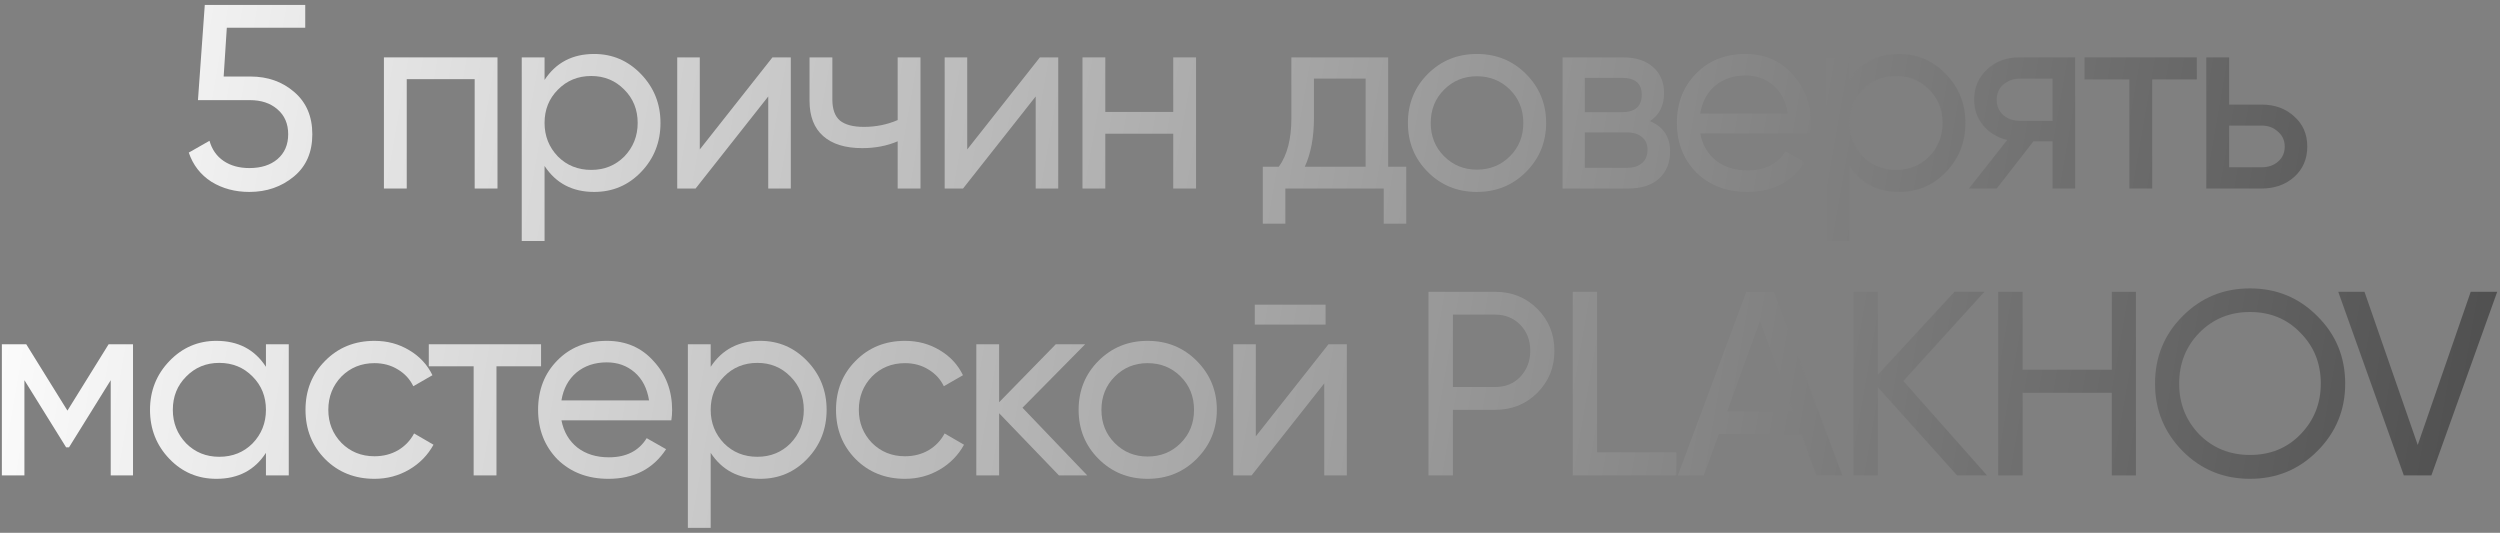 <?xml version="1.0" encoding="UTF-8"?> <svg xmlns="http://www.w3.org/2000/svg" width="305" height="65" viewBox="0 0 305 65" fill="none"><rect x="0" y="0" width="305" height="65" fill="#808080" stroke="none"/><path d="M27.287 9.336H30.551C32.663 9.336 34.445 9.965 35.895 11.224C37.367 12.483 38.103 14.2 38.103 16.376C38.103 18.573 37.357 20.291 35.863 21.528C34.349 22.787 32.535 23.416 30.423 23.416C28.674 23.416 27.127 23 25.783 22.168C24.461 21.315 23.543 20.131 23.031 18.616L25.559 17.176C25.858 18.243 26.434 19.064 27.287 19.64C28.141 20.216 29.186 20.504 30.423 20.504C31.853 20.504 32.994 20.141 33.847 19.416C34.722 18.669 35.159 17.656 35.159 16.376C35.159 15.096 34.722 14.083 33.847 13.336C32.994 12.589 31.874 12.216 30.487 12.216H24.151L24.983 0.6H37.239V3.384H27.671L27.287 9.336Z" fill="url(#paint0_linear_415_7319)"></path><path d="M46.838 7H60.694V23H57.91V9.656H49.622V23H46.838V7Z" fill="url(#paint1_linear_415_7319)"></path><path d="M72.484 6.584C74.724 6.584 76.633 7.405 78.212 9.048C79.791 10.691 80.58 12.675 80.58 15C80.58 17.347 79.791 19.341 78.212 20.984C76.655 22.605 74.746 23.416 72.484 23.416C69.839 23.416 67.823 22.36 66.436 20.248V29.4H63.652V7H66.436V9.752C67.823 7.64 69.839 6.584 72.484 6.584ZM72.132 20.728C73.732 20.728 75.076 20.184 76.164 19.096C77.252 17.965 77.796 16.6 77.796 15C77.796 13.379 77.252 12.024 76.164 10.936C75.076 9.827 73.732 9.272 72.132 9.272C70.511 9.272 69.156 9.827 68.068 10.936C66.98 12.024 66.436 13.379 66.436 15C66.436 16.6 66.98 17.965 68.068 19.096C69.156 20.184 70.511 20.728 72.132 20.728Z" fill="url(#paint2_linear_415_7319)"></path><path d="M85.374 18.232L94.238 7H96.478V23H93.726V11.768L84.862 23H82.622V7H85.374V18.232Z" fill="url(#paint3_linear_415_7319)"></path><path d="M109.516 14.648V7H112.3V23H109.516V17.24C108.215 17.795 106.775 18.072 105.196 18.072C103.127 18.072 101.537 17.581 100.428 16.6C99.319 15.619 98.764 14.189 98.764 12.312V7H101.548V12.152C101.548 13.325 101.857 14.179 102.476 14.712C103.116 15.224 104.087 15.48 105.388 15.48C106.86 15.48 108.236 15.203 109.516 14.648Z" fill="url(#paint4_linear_415_7319)"></path><path d="M118.002 18.232L126.866 7H129.106V23H126.354V11.768L117.49 23H115.25V7H118.002V18.232Z" fill="url(#paint5_linear_415_7319)"></path><path d="M143.135 13.656V7H145.919V23H143.135V16.312H134.847V23H132.063V7H134.847V13.656H143.135Z" fill="url(#paint6_linear_415_7319)"></path><path d="M169.357 7V20.344H171.565V27.288H168.813V23H156.813V27.288H154.061V20.344H156.013C157.037 18.936 157.549 16.963 157.549 14.424V7H169.357ZM159.181 20.344H166.605V9.592H160.301V14.424C160.301 16.771 159.928 18.744 159.181 20.344Z" fill="url(#paint7_linear_415_7319)"></path><path d="M186.165 20.984C184.544 22.605 182.549 23.416 180.181 23.416C177.813 23.416 175.818 22.605 174.197 20.984C172.576 19.363 171.765 17.368 171.765 15C171.765 12.632 172.576 10.637 174.197 9.016C175.818 7.395 177.813 6.584 180.181 6.584C182.549 6.584 184.544 7.395 186.165 9.016C187.808 10.659 188.629 12.653 188.629 15C188.629 17.347 187.808 19.341 186.165 20.984ZM180.181 20.696C181.781 20.696 183.125 20.152 184.213 19.064C185.301 17.976 185.845 16.621 185.845 15C185.845 13.379 185.301 12.024 184.213 10.936C183.125 9.848 181.781 9.304 180.181 9.304C178.602 9.304 177.269 9.848 176.181 10.936C175.093 12.024 174.549 13.379 174.549 15C174.549 16.621 175.093 17.976 176.181 19.064C177.269 20.152 178.602 20.696 180.181 20.696Z" fill="url(#paint8_linear_415_7319)"></path><path d="M201.287 14.776C202.93 15.459 203.751 16.696 203.751 18.488C203.751 19.853 203.303 20.952 202.407 21.784C201.511 22.595 200.252 23 198.631 23H190.631V7H197.991C199.57 7 200.796 7.395 201.671 8.184C202.567 8.973 203.015 10.029 203.015 11.352C203.015 12.888 202.439 14.029 201.287 14.776ZM197.863 9.496H193.351V13.688H197.863C199.484 13.688 200.295 12.973 200.295 11.544C200.295 10.179 199.484 9.496 197.863 9.496ZM193.351 20.472H198.471C199.282 20.472 199.9 20.28 200.327 19.896C200.775 19.512 200.999 18.968 200.999 18.264C200.999 17.603 200.775 17.091 200.327 16.728C199.9 16.344 199.282 16.152 198.471 16.152H193.351V20.472Z" fill="url(#paint9_linear_415_7319)"></path><path d="M220.836 16.28H207.428C207.705 17.688 208.356 18.797 209.38 19.608C210.404 20.397 211.684 20.792 213.22 20.792C215.332 20.792 216.868 20.013 217.828 18.456L220.196 19.8C218.617 22.211 216.271 23.416 213.156 23.416C210.639 23.416 208.569 22.627 206.948 21.048C205.369 19.427 204.58 17.411 204.58 15C204.58 12.568 205.359 10.563 206.916 8.984C208.473 7.384 210.489 6.584 212.964 6.584C215.311 6.584 217.22 7.416 218.692 9.08C220.185 10.701 220.932 12.685 220.932 15.032C220.932 15.437 220.9 15.853 220.836 16.28ZM212.964 9.208C211.492 9.208 210.255 9.624 209.252 10.456C208.271 11.288 207.663 12.419 207.428 13.848H218.116C217.881 12.376 217.295 11.235 216.356 10.424C215.417 9.613 214.287 9.208 212.964 9.208Z" fill="url(#paint10_linear_415_7319)"></path><path d="M231.684 6.584C233.924 6.584 235.834 7.405 237.412 9.048C238.991 10.691 239.78 12.675 239.78 15C239.78 17.347 238.991 19.341 237.412 20.984C235.855 22.605 233.946 23.416 231.684 23.416C229.039 23.416 227.023 22.36 225.636 20.248V29.4H222.852V7H225.636V9.752C227.023 7.64 229.039 6.584 231.684 6.584ZM231.332 20.728C232.932 20.728 234.276 20.184 235.364 19.096C236.452 17.965 236.996 16.6 236.996 15C236.996 13.379 236.452 12.024 235.364 10.936C234.276 9.827 232.932 9.272 231.332 9.272C229.711 9.272 228.356 9.827 227.268 10.936C226.18 12.024 225.636 13.379 225.636 15C225.636 16.6 226.18 17.965 227.268 19.096C228.356 20.184 229.711 20.728 231.332 20.728Z" fill="url(#paint11_linear_415_7319)"></path><path d="M246.349 7H253.165V23H250.413V17.24H248.077L243.597 23H240.205L244.877 17.08C243.661 16.781 242.68 16.184 241.933 15.288C241.208 14.392 240.845 13.347 240.845 12.152C240.845 10.68 241.368 9.453 242.413 8.472C243.459 7.491 244.771 7 246.349 7ZM246.445 14.744H250.413V9.592H246.445C245.635 9.592 244.952 9.837 244.397 10.328C243.864 10.797 243.597 11.416 243.597 12.184C243.597 12.931 243.864 13.549 244.397 14.04C244.952 14.509 245.635 14.744 246.445 14.744Z" fill="url(#paint12_linear_415_7319)"></path><path d="M254.313 7H268.009V9.688H262.569V23H259.785V9.688H254.313V7Z" fill="url(#paint13_linear_415_7319)"></path><path d="M271.952 12.76H275.92C277.52 12.76 278.843 13.24 279.888 14.2C280.955 15.139 281.488 16.365 281.488 17.88C281.488 19.395 280.955 20.632 279.888 21.592C278.822 22.531 277.499 23 275.92 23H269.168V7H271.952V12.76ZM271.952 20.408H275.92C276.731 20.408 277.403 20.173 277.936 19.704C278.47 19.235 278.736 18.627 278.736 17.88C278.736 17.133 278.459 16.525 277.904 16.056C277.371 15.565 276.71 15.32 275.92 15.32H271.952V20.408Z" fill="url(#paint14_linear_415_7319)"></path><path d="M13.251 42H16.227V58H13.507V46.384L8.419 54.576H8.067L2.979 46.384V58H0.227V42H3.203L8.227 50.096L13.251 42Z" fill="url(#paint15_linear_415_7319)"></path><path d="M32.445 44.752V42H35.229V58H32.445V55.248C31.079 57.36 29.063 58.416 26.397 58.416C24.135 58.416 22.226 57.605 20.669 55.984C19.09 54.341 18.301 52.347 18.301 50C18.301 47.675 19.09 45.691 20.669 44.048C22.247 42.405 24.157 41.584 26.397 41.584C29.063 41.584 31.079 42.64 32.445 44.752ZM26.749 55.728C28.37 55.728 29.725 55.184 30.813 54.096C31.901 52.965 32.445 51.6 32.445 50C32.445 48.379 31.901 47.024 30.813 45.936C29.725 44.827 28.37 44.272 26.749 44.272C25.149 44.272 23.805 44.827 22.717 45.936C21.629 47.024 21.085 48.379 21.085 50C21.085 51.6 21.629 52.965 22.717 54.096C23.805 55.184 25.149 55.728 26.749 55.728Z" fill="url(#paint16_linear_415_7319)"></path><path d="M45.687 58.416C43.276 58.416 41.271 57.616 39.671 56.016C38.071 54.395 37.271 52.389 37.271 50C37.271 47.611 38.071 45.616 39.671 44.016C41.271 42.395 43.276 41.584 45.687 41.584C47.265 41.584 48.684 41.968 49.943 42.736C51.201 43.483 52.14 44.496 52.759 45.776L50.423 47.12C50.017 46.267 49.388 45.584 48.535 45.072C47.703 44.56 46.753 44.304 45.687 44.304C44.087 44.304 42.743 44.848 41.655 45.936C40.588 47.045 40.055 48.4 40.055 50C40.055 51.579 40.588 52.923 41.655 54.032C42.743 55.12 44.087 55.664 45.687 55.664C46.753 55.664 47.713 55.419 48.567 54.928C49.42 54.416 50.071 53.733 50.519 52.88L52.887 54.256C52.183 55.536 51.191 56.549 49.911 57.296C48.631 58.043 47.223 58.416 45.687 58.416Z" fill="url(#paint17_linear_415_7319)"></path><path d="M52.313 42H66.009V44.688H60.569V58H57.785V44.688H52.313V42Z" fill="url(#paint18_linear_415_7319)"></path><path d="M81.904 51.28H68.496C68.773 52.688 69.424 53.797 70.448 54.608C71.472 55.397 72.752 55.792 74.288 55.792C76.4 55.792 77.936 55.013 78.896 53.456L81.264 54.8C79.685 57.211 77.339 58.416 74.224 58.416C71.707 58.416 69.637 57.627 68.016 56.048C66.437 54.427 65.648 52.411 65.648 50C65.648 47.568 66.427 45.563 67.984 43.984C69.541 42.384 71.557 41.584 74.032 41.584C76.379 41.584 78.288 42.416 79.76 44.08C81.253 45.701 82 47.685 82 50.032C82 50.437 81.968 50.853 81.904 51.28ZM74.032 44.208C72.56 44.208 71.323 44.624 70.32 45.456C69.339 46.288 68.731 47.419 68.496 48.848H79.184C78.949 47.376 78.363 46.235 77.424 45.424C76.485 44.613 75.355 44.208 74.032 44.208Z" fill="url(#paint19_linear_415_7319)"></path><path d="M92.752 41.584C94.992 41.584 96.902 42.405 98.48 44.048C100.059 45.691 100.848 47.675 100.848 50C100.848 52.347 100.059 54.341 98.48 55.984C96.923 57.605 95.014 58.416 92.752 58.416C90.107 58.416 88.091 57.36 86.704 55.248V64.4H83.92V42H86.704V44.752C88.091 42.64 90.107 41.584 92.752 41.584ZM92.4 55.728C94 55.728 95.344 55.184 96.432 54.096C97.52 52.965 98.064 51.6 98.064 50C98.064 48.379 97.52 47.024 96.432 45.936C95.344 44.827 94 44.272 92.4 44.272C90.779 44.272 89.424 44.827 88.336 45.936C87.248 47.024 86.704 48.379 86.704 50C86.704 51.6 87.248 52.965 88.336 54.096C89.424 55.184 90.779 55.728 92.4 55.728Z" fill="url(#paint20_linear_415_7319)"></path><path d="M110.41 58.416C108 58.416 105.994 57.616 104.394 56.016C102.794 54.395 101.994 52.389 101.994 50C101.994 47.611 102.794 45.616 104.394 44.016C105.994 42.395 108 41.584 110.41 41.584C111.989 41.584 113.408 41.968 114.666 42.736C115.925 43.483 116.864 44.496 117.482 45.776L115.146 47.12C114.741 46.267 114.112 45.584 113.258 45.072C112.426 44.56 111.477 44.304 110.41 44.304C108.81 44.304 107.466 44.848 106.378 45.936C105.312 47.045 104.778 48.4 104.778 50C104.778 51.579 105.312 52.923 106.378 54.032C107.466 55.12 108.81 55.664 110.41 55.664C111.477 55.664 112.437 55.419 113.29 54.928C114.144 54.416 114.794 53.733 115.242 52.88L117.61 54.256C116.906 55.536 115.914 56.549 114.634 57.296C113.354 58.043 111.946 58.416 110.41 58.416Z" fill="url(#paint21_linear_415_7319)"></path><path d="M124.742 49.744L132.646 58H129.19L121.894 50.416V58H119.11V42H121.894V49.072L128.806 42H132.39L124.742 49.744Z" fill="url(#paint22_linear_415_7319)"></path><path d="M145.991 55.984C144.369 57.605 142.375 58.416 140.007 58.416C137.639 58.416 135.644 57.605 134.023 55.984C132.401 54.363 131.591 52.368 131.591 50C131.591 47.632 132.401 45.637 134.023 44.016C135.644 42.395 137.639 41.584 140.007 41.584C142.375 41.584 144.369 42.395 145.991 44.016C147.633 45.659 148.455 47.653 148.455 50C148.455 52.347 147.633 54.341 145.991 55.984ZM140.007 55.696C141.607 55.696 142.951 55.152 144.039 54.064C145.127 52.976 145.671 51.621 145.671 50C145.671 48.379 145.127 47.024 144.039 45.936C142.951 44.848 141.607 44.304 140.007 44.304C138.428 44.304 137.095 44.848 136.007 45.936C134.919 47.024 134.375 48.379 134.375 50C134.375 51.621 134.919 52.976 136.007 54.064C137.095 55.152 138.428 55.696 140.007 55.696Z" fill="url(#paint23_linear_415_7319)"></path><path d="M161.721 39.6H153.081V37.168H161.721V39.6ZM153.209 53.232L162.073 42H164.313V58H161.561V46.768L152.697 58H150.457V42H153.209V53.232Z" fill="url(#paint24_linear_415_7319)"></path><path d="M174.278 35.6H182.406C184.454 35.6 186.172 36.293 187.558 37.68C188.945 39.067 189.638 40.773 189.638 42.8C189.638 44.827 188.945 46.533 187.558 47.92C186.172 49.307 184.454 50 182.406 50H177.254V58H174.278V35.6ZM177.254 47.216H182.406C183.665 47.216 184.689 46.8 185.478 45.968C186.289 45.093 186.694 44.037 186.694 42.8C186.694 41.52 186.289 40.464 185.478 39.632C184.668 38.8 183.644 38.384 182.406 38.384H177.254V47.216Z" fill="url(#paint25_linear_415_7319)"></path><path d="M194.849 35.6V55.184H204.513V58H191.873V35.6H194.849Z" fill="url(#paint26_linear_415_7319)"></path><path d="M224.763 58H221.595L219.771 52.976H209.691L207.867 58H204.699L213.051 35.6H216.411L224.763 58ZM214.715 39.152L210.715 50.192H218.747L214.715 39.152Z" fill="url(#paint27_linear_415_7319)"></path><path d="M232.206 46.48L242.414 58H238.766L229.102 47.248V58H226.126V35.6H229.102V45.712L238.446 35.6H242.094L232.206 46.48Z" fill="url(#paint28_linear_415_7319)"></path><path d="M257.639 45.104V35.6H260.583V58H257.639V47.92H246.759V58H243.783V35.6H246.759V45.104H257.639Z" fill="url(#paint29_linear_415_7319)"></path><path d="M262.913 46.8C262.913 43.557 264.033 40.816 266.273 38.576C268.513 36.315 271.254 35.184 274.497 35.184C277.74 35.184 280.481 36.315 282.721 38.576C284.982 40.816 286.113 43.557 286.113 46.8C286.113 50.021 284.982 52.763 282.721 55.024C280.481 57.285 277.74 58.416 274.497 58.416C271.254 58.416 268.513 57.285 266.273 55.024C264.033 52.741 262.913 50 262.913 46.8ZM283.137 46.8C283.137 44.325 282.305 42.256 280.641 40.592C279.02 38.907 276.972 38.064 274.497 38.064C272.044 38.064 269.985 38.907 268.321 40.592C266.678 42.277 265.857 44.347 265.857 46.8C265.857 49.232 266.678 51.301 268.321 53.008C269.985 54.672 272.044 55.504 274.497 55.504C276.972 55.504 279.02 54.672 280.641 53.008C282.305 51.301 283.137 49.232 283.137 46.8Z" fill="url(#paint30_linear_415_7319)"></path><path d="M296.627 58H293.267L285.267 35.6H288.467L294.963 54.288L301.427 35.6H304.659L296.627 58Z" fill="url(#paint31_linear_415_7319)"></path><defs><linearGradient id="paint0_linear_415_7319" x1="0.099" y1="2" x2="343.09" y2="61.617" gradientUnits="userSpaceOnUse"><stop stop-color="white"></stop><stop offset="1" stop-color="#383838"></stop></linearGradient><linearGradient id="paint1_linear_415_7319" x1="0.099" y1="2" x2="343.09" y2="61.617" gradientUnits="userSpaceOnUse"><stop stop-color="white"></stop><stop offset="1" stop-color="#383838"></stop></linearGradient><linearGradient id="paint2_linear_415_7319" x1="0.099" y1="2" x2="343.09" y2="61.617" gradientUnits="userSpaceOnUse"><stop stop-color="white"></stop><stop offset="1" stop-color="#383838"></stop></linearGradient><linearGradient id="paint3_linear_415_7319" x1="0.099" y1="2" x2="343.09" y2="61.617" gradientUnits="userSpaceOnUse"><stop stop-color="white"></stop><stop offset="1" stop-color="#383838"></stop></linearGradient><linearGradient id="paint4_linear_415_7319" x1="0.099" y1="2" x2="343.09" y2="61.617" gradientUnits="userSpaceOnUse"><stop stop-color="white"></stop><stop offset="1" stop-color="#383838"></stop></linearGradient><linearGradient id="paint5_linear_415_7319" x1="0.099" y1="2" x2="343.09" y2="61.617" gradientUnits="userSpaceOnUse"><stop stop-color="white"></stop><stop offset="1" stop-color="#383838"></stop></linearGradient><linearGradient id="paint6_linear_415_7319" x1="0.099" y1="2" x2="343.09" y2="61.617" gradientUnits="userSpaceOnUse"><stop stop-color="white"></stop><stop offset="1" stop-color="#383838"></stop></linearGradient><linearGradient id="paint7_linear_415_7319" x1="0.099" y1="2" x2="343.09" y2="61.617" gradientUnits="userSpaceOnUse"><stop stop-color="white"></stop><stop offset="1" stop-color="#383838"></stop></linearGradient><linearGradient id="paint8_linear_415_7319" x1="0.099" y1="2" x2="343.09" y2="61.617" gradientUnits="userSpaceOnUse"><stop stop-color="white"></stop><stop offset="1" stop-color="#383838"></stop></linearGradient><linearGradient id="paint9_linear_415_7319" x1="0.099" y1="2" x2="343.09" y2="61.617" gradientUnits="userSpaceOnUse"><stop stop-color="white"></stop><stop offset="1" stop-color="#383838"></stop></linearGradient><linearGradient id="paint10_linear_415_7319" x1="0.099" y1="2" x2="343.09" y2="61.617" gradientUnits="userSpaceOnUse"><stop stop-color="white"></stop><stop offset="1" stop-color="#383838"></stop></linearGradient><linearGradient id="paint11_linear_415_7319" x1="0.099" y1="2" x2="343.09" y2="61.617" gradientUnits="userSpaceOnUse"><stop stop-color="white"></stop><stop offset="1" stop-color="#383838"></stop></linearGradient><linearGradient id="paint12_linear_415_7319" x1="0.099" y1="2" x2="343.09" y2="61.617" gradientUnits="userSpaceOnUse"><stop stop-color="white"></stop><stop offset="1" stop-color="#383838"></stop></linearGradient><linearGradient id="paint13_linear_415_7319" x1="0.099" y1="2" x2="343.09" y2="61.617" gradientUnits="userSpaceOnUse"><stop stop-color="white"></stop><stop offset="1" stop-color="#383838"></stop></linearGradient><linearGradient id="paint14_linear_415_7319" x1="0.099" y1="2" x2="343.09" y2="61.617" gradientUnits="userSpaceOnUse"><stop stop-color="white"></stop><stop offset="1" stop-color="#383838"></stop></linearGradient><linearGradient id="paint15_linear_415_7319" x1="0.099" y1="2" x2="343.09" y2="61.617" gradientUnits="userSpaceOnUse"><stop stop-color="white"></stop><stop offset="1" stop-color="#383838"></stop></linearGradient><linearGradient id="paint16_linear_415_7319" x1="0.099" y1="2" x2="343.09" y2="61.617" gradientUnits="userSpaceOnUse"><stop stop-color="white"></stop><stop offset="1" stop-color="#383838"></stop></linearGradient><linearGradient id="paint17_linear_415_7319" x1="0.099" y1="2" x2="343.09" y2="61.617" gradientUnits="userSpaceOnUse"><stop stop-color="white"></stop><stop offset="1" stop-color="#383838"></stop></linearGradient><linearGradient id="paint18_linear_415_7319" x1="0.099" y1="2" x2="343.09" y2="61.617" gradientUnits="userSpaceOnUse"><stop stop-color="white"></stop><stop offset="1" stop-color="#383838"></stop></linearGradient><linearGradient id="paint19_linear_415_7319" x1="0.099" y1="2" x2="343.09" y2="61.617" gradientUnits="userSpaceOnUse"><stop stop-color="white"></stop><stop offset="1" stop-color="#383838"></stop></linearGradient><linearGradient id="paint20_linear_415_7319" x1="0.099" y1="2" x2="343.09" y2="61.617" gradientUnits="userSpaceOnUse"><stop stop-color="white"></stop><stop offset="1" stop-color="#383838"></stop></linearGradient><linearGradient id="paint21_linear_415_7319" x1="0.099" y1="2" x2="343.09" y2="61.617" gradientUnits="userSpaceOnUse"><stop stop-color="white"></stop><stop offset="1" stop-color="#383838"></stop></linearGradient><linearGradient id="paint22_linear_415_7319" x1="0.099" y1="2" x2="343.09" y2="61.617" gradientUnits="userSpaceOnUse"><stop stop-color="white"></stop><stop offset="1" stop-color="#383838"></stop></linearGradient><linearGradient id="paint23_linear_415_7319" x1="0.099" y1="2" x2="343.09" y2="61.617" gradientUnits="userSpaceOnUse"><stop stop-color="white"></stop><stop offset="1" stop-color="#383838"></stop></linearGradient><linearGradient id="paint24_linear_415_7319" x1="0.099" y1="2" x2="343.09" y2="61.617" gradientUnits="userSpaceOnUse"><stop stop-color="white"></stop><stop offset="1" stop-color="#383838"></stop></linearGradient><linearGradient id="paint25_linear_415_7319" x1="0.099" y1="2" x2="343.09" y2="61.617" gradientUnits="userSpaceOnUse"><stop stop-color="white"></stop><stop offset="1" stop-color="#383838"></stop></linearGradient><linearGradient id="paint26_linear_415_7319" x1="0.099" y1="2" x2="343.09" y2="61.617" gradientUnits="userSpaceOnUse"><stop stop-color="white"></stop><stop offset="1" stop-color="#383838"></stop></linearGradient><linearGradient id="paint27_linear_415_7319" x1="0.099" y1="2" x2="343.09" y2="61.617" gradientUnits="userSpaceOnUse"><stop stop-color="white"></stop><stop offset="1" stop-color="#383838"></stop></linearGradient><linearGradient id="paint28_linear_415_7319" x1="0.099" y1="2" x2="343.09" y2="61.617" gradientUnits="userSpaceOnUse"><stop stop-color="white"></stop><stop offset="1" stop-color="#383838"></stop></linearGradient><linearGradient id="paint29_linear_415_7319" x1="0.099" y1="2" x2="343.09" y2="61.617" gradientUnits="userSpaceOnUse"><stop stop-color="white"></stop><stop offset="1" stop-color="#383838"></stop></linearGradient><linearGradient id="paint30_linear_415_7319" x1="0.099" y1="2" x2="343.09" y2="61.617" gradientUnits="userSpaceOnUse"><stop stop-color="white"></stop><stop offset="1" stop-color="#383838"></stop></linearGradient><linearGradient id="paint31_linear_415_7319" x1="0.099" y1="2" x2="343.09" y2="61.617" gradientUnits="userSpaceOnUse"><stop stop-color="white"></stop><stop offset="1" stop-color="#383838"></stop></linearGradient></defs></svg> 
